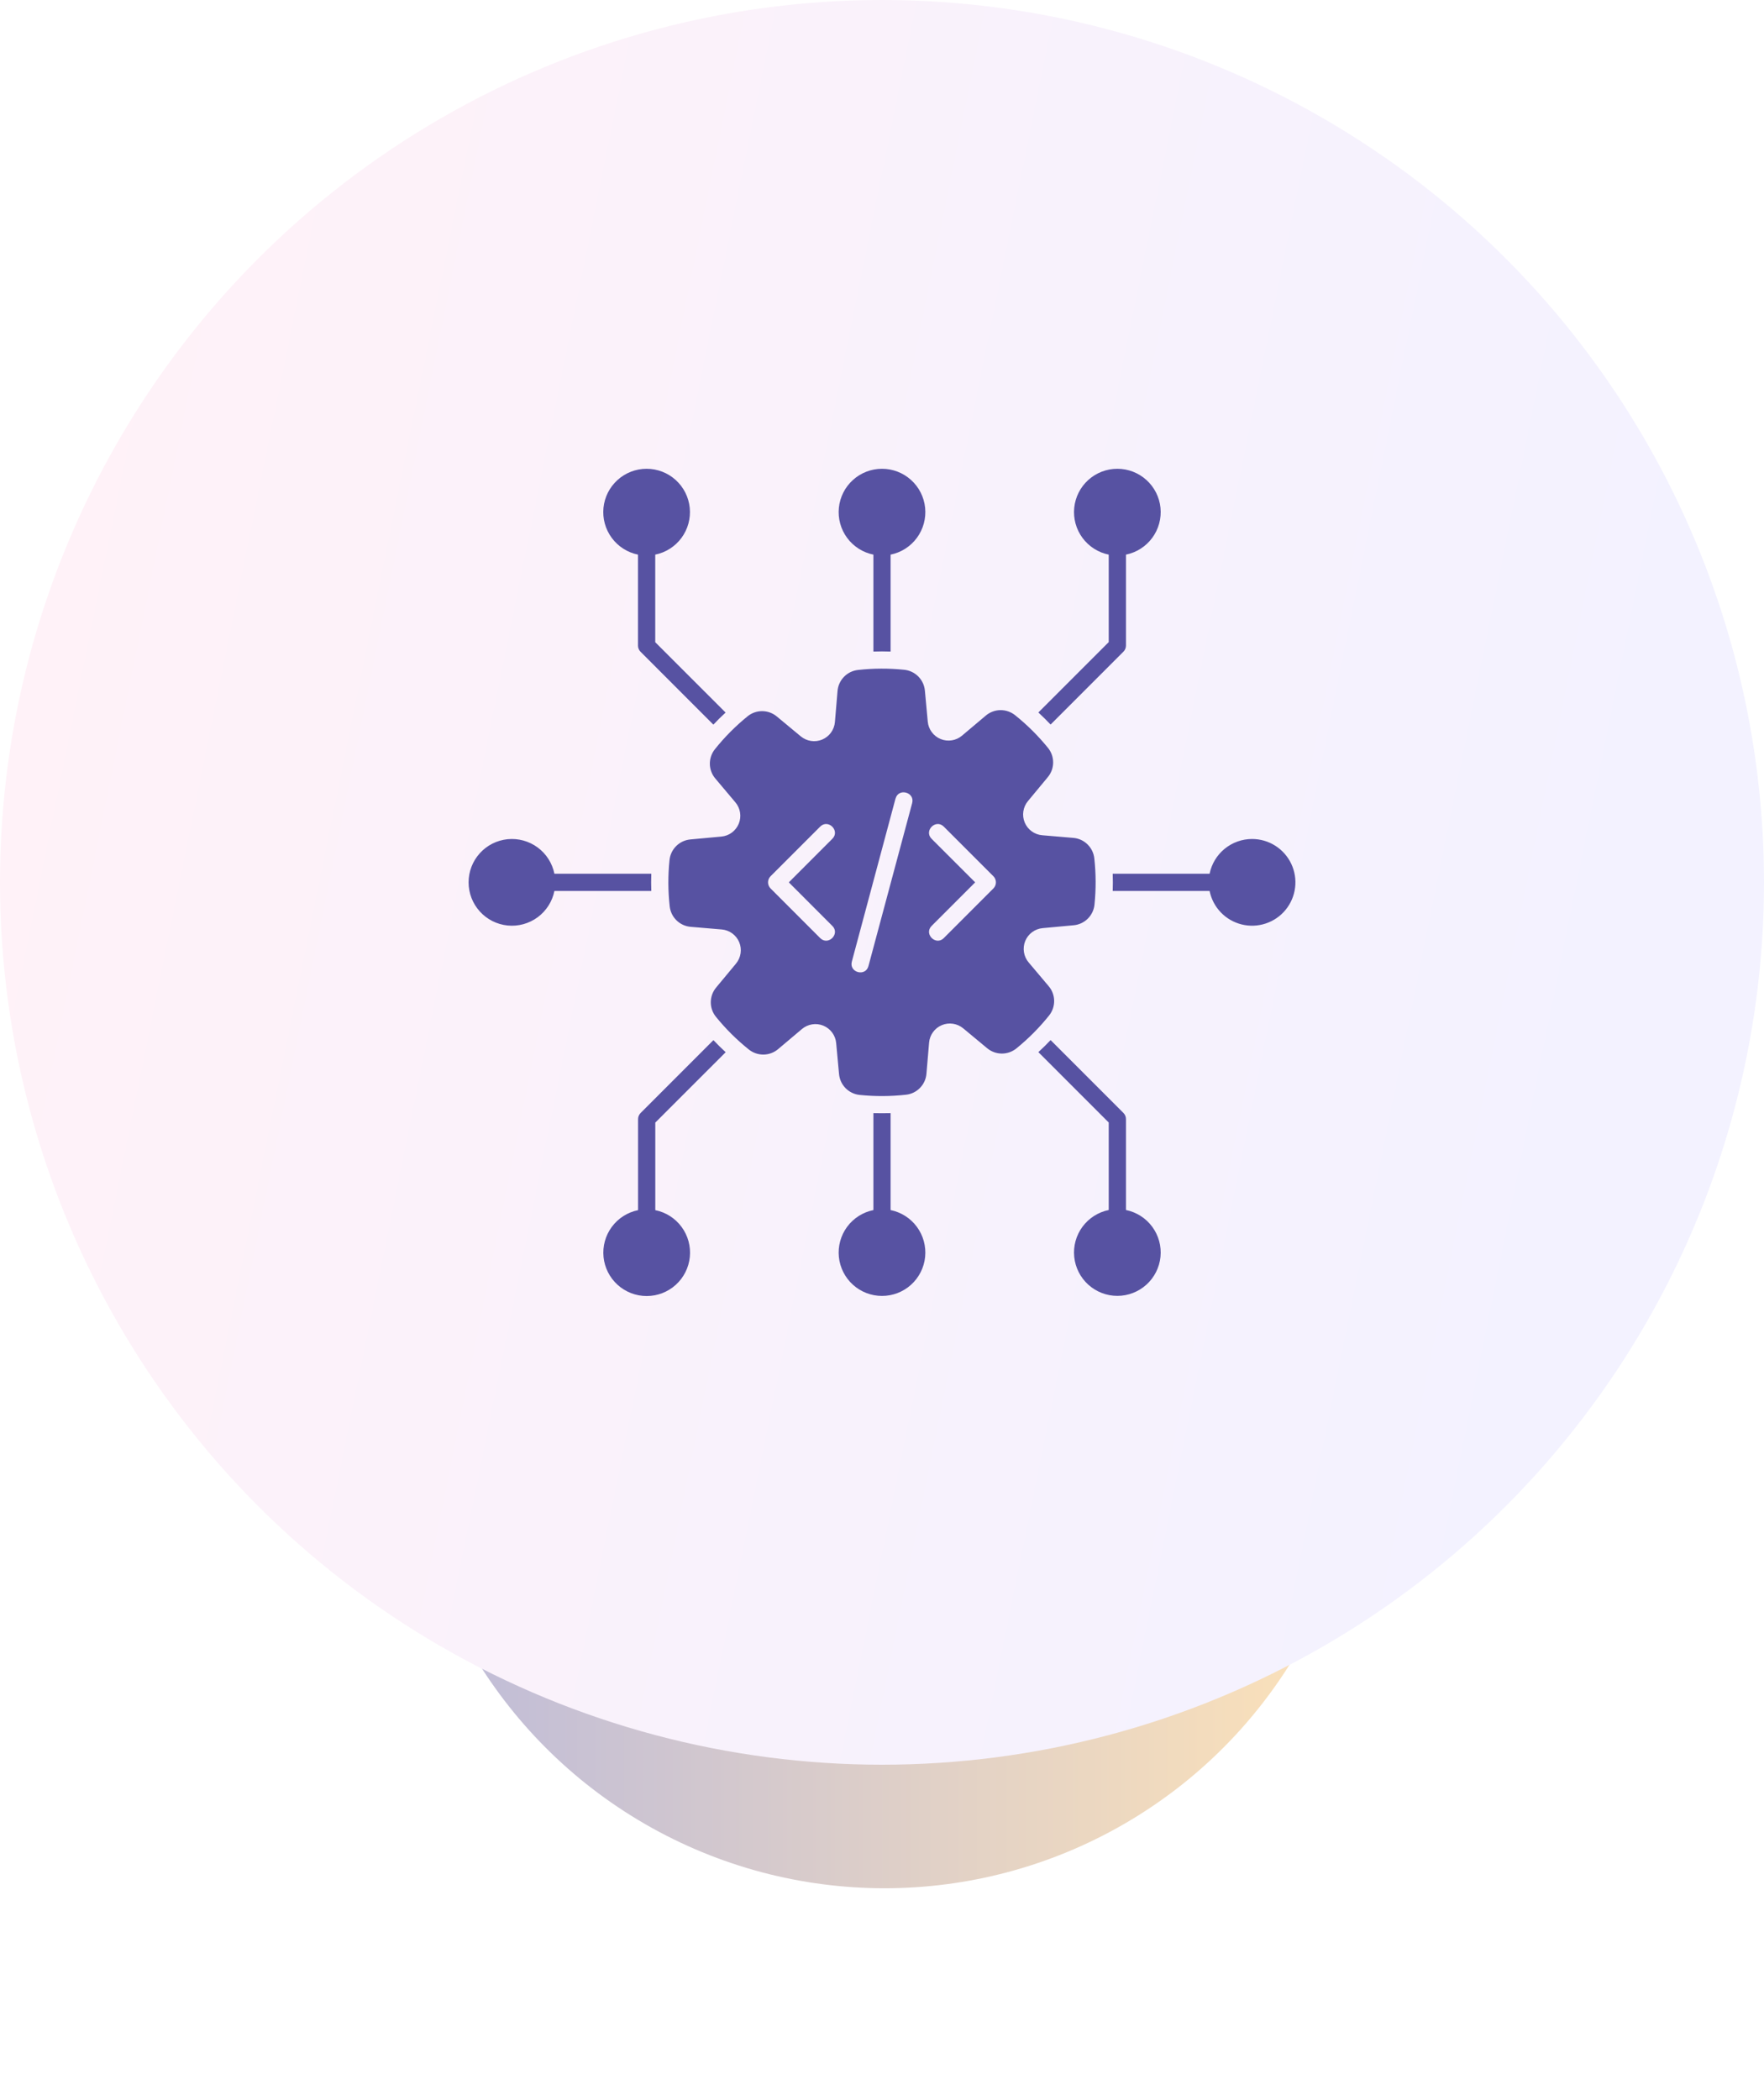 <svg width="100" height="119" viewBox="0 0 100 119" fill="none" xmlns="http://www.w3.org/2000/svg">
<g opacity="0.4" filter="url(#filter0_f_1_8937)">
<ellipse cx="50.143" cy="79.858" rx="27.143" ry="27.143" fill="url(#paint0_linear_1_8937)"/>
</g>
<ellipse cx="50" cy="50" rx="50" ry="50" fill="url(#paint1_linear_1_8937)"/>
<path fill-rule="evenodd" clip-rule="evenodd" d="M70.98 47.543C71.445 47.543 71.901 47.675 72.294 47.924C72.686 48.173 73.001 48.528 73.2 48.948C73.399 49.368 73.475 49.837 73.418 50.298C73.362 50.76 73.175 51.196 72.881 51.556C72.587 51.916 72.196 52.185 71.755 52.331C71.314 52.478 70.84 52.497 70.389 52.385C69.937 52.273 69.527 52.036 69.205 51.7C68.883 51.364 68.664 50.944 68.571 50.488H63.078C63.09 50.163 63.09 49.837 63.078 49.512H68.571C68.684 48.956 68.986 48.456 69.425 48.098C69.864 47.739 70.413 47.543 70.98 47.543ZM51.352 62.035C50.483 62.132 49.606 62.136 48.736 62.046C48.433 62.016 48.15 61.88 47.936 61.664C47.722 61.447 47.591 61.162 47.564 60.858L47.402 59.108C47.383 58.893 47.304 58.687 47.176 58.512C47.047 58.338 46.873 58.203 46.673 58.12C46.472 58.038 46.253 58.013 46.039 58.047C45.826 58.081 45.625 58.173 45.46 58.313L44.116 59.446C43.884 59.644 43.591 59.755 43.286 59.759C42.981 59.763 42.684 59.66 42.447 59.469C41.765 58.923 41.143 58.305 40.592 57.627C40.398 57.392 40.292 57.096 40.294 56.791C40.296 56.485 40.404 56.191 40.6 55.957L41.723 54.605C41.861 54.438 41.951 54.237 41.983 54.023C42.016 53.809 41.988 53.59 41.905 53.391C41.821 53.191 41.684 53.018 41.509 52.891C41.334 52.764 41.128 52.687 40.912 52.669L39.16 52.521C38.856 52.497 38.57 52.367 38.351 52.154C38.133 51.941 37.996 51.659 37.964 51.355C37.868 50.487 37.864 49.61 37.954 48.74C37.984 48.437 38.119 48.154 38.336 47.94C38.553 47.726 38.838 47.594 39.142 47.568L40.892 47.406C41.107 47.387 41.313 47.309 41.488 47.18C41.662 47.051 41.797 46.877 41.88 46.677C41.962 46.477 41.987 46.257 41.953 46.044C41.919 45.83 41.827 45.629 41.687 45.464L40.554 44.12C40.356 43.888 40.245 43.595 40.241 43.29C40.237 42.985 40.34 42.688 40.531 42.451C41.077 41.769 41.695 41.147 42.373 40.596C42.608 40.402 42.904 40.296 43.209 40.298C43.515 40.3 43.809 40.408 44.043 40.605L45.395 41.727C45.562 41.865 45.763 41.955 45.977 41.987C46.191 42.02 46.41 41.992 46.609 41.909C46.809 41.825 46.982 41.688 47.109 41.513C47.236 41.338 47.313 41.132 47.331 40.916L47.479 39.16C47.503 38.856 47.633 38.57 47.846 38.352C48.059 38.133 48.341 37.996 48.645 37.964C49.513 37.867 50.39 37.864 51.26 37.954C51.563 37.984 51.846 38.12 52.06 38.336C52.274 38.553 52.406 38.838 52.432 39.142L52.594 40.892C52.613 41.107 52.692 41.313 52.821 41.487C52.949 41.661 53.123 41.797 53.324 41.879C53.524 41.961 53.743 41.986 53.957 41.952C54.17 41.919 54.371 41.827 54.536 41.687L55.88 40.554C56.112 40.356 56.405 40.245 56.71 40.241C57.015 40.237 57.312 40.34 57.549 40.531C58.231 41.077 58.853 41.695 59.404 42.373C59.598 42.609 59.704 42.905 59.702 43.21C59.7 43.515 59.592 43.81 59.395 44.043L58.273 45.396C58.135 45.562 58.045 45.763 58.013 45.977C57.98 46.191 58.008 46.41 58.091 46.609C58.175 46.809 58.312 46.982 58.487 47.109C58.662 47.236 58.868 47.313 59.084 47.331L60.84 47.48C61.144 47.503 61.43 47.633 61.648 47.846C61.867 48.059 62.004 48.341 62.036 48.645C62.132 49.514 62.135 50.39 62.046 51.26C62.016 51.563 61.88 51.846 61.664 52.06C61.447 52.274 61.162 52.406 60.858 52.432L59.108 52.594C58.893 52.613 58.687 52.692 58.512 52.82C58.338 52.949 58.203 53.123 58.12 53.323C58.038 53.524 58.013 53.743 58.047 53.957C58.081 54.17 58.172 54.371 58.312 54.536L59.446 55.88C59.644 56.112 59.755 56.406 59.759 56.71C59.763 57.015 59.66 57.312 59.469 57.549C58.923 58.231 58.305 58.853 57.627 59.404C57.391 59.598 57.095 59.704 56.79 59.702C56.485 59.7 56.19 59.592 55.957 59.396L54.604 58.273C54.438 58.135 54.237 58.045 54.023 58.013C53.809 57.98 53.59 58.008 53.391 58.091C53.191 58.175 53.018 58.312 52.891 58.487C52.764 58.662 52.687 58.868 52.669 59.084L52.52 60.84C52.496 61.144 52.367 61.43 52.154 61.648C51.941 61.867 51.659 62.004 51.355 62.035H51.352ZM50.766 45.252L48.29 54.492C48.125 55.112 49.066 55.364 49.232 54.744L51.71 45.508C51.875 44.888 50.929 44.636 50.767 45.256L50.766 45.252ZM47.184 52.468L44.718 50L47.185 47.532C47.641 47.078 46.95 46.388 46.495 46.842L43.683 49.654C43.591 49.746 43.54 49.87 43.54 50C43.54 50.129 43.591 50.253 43.683 50.345L46.495 53.158C46.95 53.612 47.641 52.922 47.185 52.468H47.184ZM53.503 53.158L56.315 50.345C56.407 50.253 56.458 50.129 56.458 50C56.458 49.87 56.407 49.746 56.315 49.654L53.503 46.842C53.048 46.388 52.357 47.078 52.812 47.532L55.282 50L52.814 52.468C52.359 52.922 53.05 53.612 53.505 53.158H53.503ZM59.558 58.938C59.335 59.175 59.104 59.402 58.864 59.621L62.853 63.61V68.567C62.256 68.689 61.726 69.027 61.364 69.517C61.003 70.008 60.836 70.615 60.897 71.221C60.958 71.827 61.242 72.389 61.693 72.797C62.145 73.206 62.733 73.433 63.342 73.433C63.951 73.433 64.538 73.206 64.99 72.797C65.442 72.389 65.726 71.827 65.787 71.221C65.847 70.615 65.681 70.008 65.319 69.517C64.958 69.027 64.427 68.689 63.83 68.567V63.412C63.83 63.283 63.778 63.159 63.687 63.067L59.558 58.938ZM58.864 40.374C59.104 40.595 59.335 40.823 59.558 41.058L63.687 36.928C63.778 36.837 63.83 36.712 63.83 36.583V31.429C64.427 31.308 64.958 30.969 65.319 30.479C65.681 29.989 65.847 29.381 65.787 28.775C65.726 28.169 65.442 27.607 64.99 27.199C64.538 26.79 63.951 26.564 63.342 26.564C62.733 26.564 62.145 26.79 61.693 27.199C61.242 27.607 60.958 28.169 60.897 28.775C60.836 29.381 61.003 29.989 61.364 30.479C61.726 30.969 62.256 31.308 62.853 31.429V36.386L58.864 40.374ZM49.512 36.922V31.429C48.915 31.308 48.384 30.969 48.022 30.479C47.661 29.989 47.494 29.381 47.555 28.775C47.616 28.169 47.9 27.607 48.352 27.199C48.803 26.79 49.391 26.564 50 26.564C50.609 26.564 51.197 26.79 51.648 27.199C52.1 27.607 52.384 28.169 52.445 28.775C52.505 29.381 52.339 29.989 51.977 30.479C51.616 30.969 51.085 31.308 50.488 31.429V36.922C50.163 36.91 49.837 36.91 49.512 36.922ZM40.441 41.063C40.663 40.824 40.894 40.596 41.134 40.379L37.145 36.391V31.429C37.742 31.308 38.272 30.969 38.634 30.479C38.995 29.989 39.162 29.381 39.101 28.775C39.04 28.169 38.756 27.607 38.304 27.199C37.853 26.79 37.265 26.564 36.656 26.564C36.047 26.564 35.46 26.79 35.008 27.199C34.556 27.607 34.272 28.169 34.211 28.775C34.151 29.381 34.317 29.989 34.679 30.479C35.04 30.969 35.571 31.308 36.168 31.429V36.588C36.168 36.717 36.22 36.841 36.312 36.933L40.441 41.063ZM36.926 50.488H31.429C31.308 51.085 30.969 51.616 30.479 51.978C29.988 52.339 29.381 52.506 28.775 52.445C28.169 52.384 27.607 52.1 27.199 51.648C26.79 51.197 26.564 50.609 26.564 50C26.564 49.391 26.79 48.803 27.199 48.352C27.607 47.9 28.169 47.616 28.775 47.555C29.381 47.495 29.988 47.661 30.479 48.023C30.969 48.384 31.308 48.915 31.429 49.512H36.922C36.91 49.837 36.91 50.163 36.922 50.488H36.926ZM41.138 59.625C40.898 59.406 40.667 59.178 40.444 58.941L36.315 63.071C36.224 63.163 36.172 63.287 36.172 63.416V68.575C35.575 68.696 35.044 69.035 34.682 69.525C34.32 70.016 34.154 70.623 34.214 71.23C34.275 71.836 34.559 72.398 35.011 72.807C35.463 73.216 36.051 73.442 36.66 73.442C37.27 73.442 37.857 73.216 38.309 72.807C38.761 72.398 39.045 71.836 39.106 71.23C39.167 70.623 39 70.016 38.638 69.525C38.277 69.035 37.746 68.696 37.148 68.575V63.614L41.138 59.625ZM50.488 63.078V68.571C51.085 68.692 51.616 69.031 51.977 69.521C52.339 70.011 52.505 70.619 52.445 71.225C52.384 71.831 52.1 72.393 51.648 72.802C51.197 73.21 50.609 73.436 50 73.436C49.391 73.436 48.803 73.21 48.352 72.802C47.9 72.393 47.616 71.831 47.555 71.225C47.494 70.619 47.661 70.011 48.022 69.521C48.384 69.031 48.915 68.692 49.512 68.571V63.078C49.837 63.086 50.163 63.086 50.488 63.078Z" fill="#5752A2"/>
<defs>
<filter id="filter0_f_1_8937" x="11.571" y="41.286" width="77.143" height="77.143" filterUnits="userSpaceOnUse" color-interpolation-filters="sRGB">
<feFlood flood-opacity="0" result="BackgroundImageFix"/>
<feBlend mode="normal" in="SourceGraphic" in2="BackgroundImageFix" result="shape"/>
<feGaussianBlur stdDeviation="5.714" result="effect1_foregroundBlur_1_8937"/>
</filter>
<linearGradient id="paint0_linear_1_8937" x1="22.186" y1="79.858" x2="77.286" y2="79.858" gradientUnits="userSpaceOnUse">
<stop stop-color="#5752A2"/>
<stop offset="1" stop-color="#FCB84C"/>
</linearGradient>
<linearGradient id="paint1_linear_1_8937" x1="7.851" y1="2.835" x2="99.143" y2="21.323" gradientUnits="userSpaceOnUse">
<stop stop-color="#FFF2F8"/>
<stop offset="1" stop-color="#F3F2FF"/>
</linearGradient>
</defs>
</svg>
